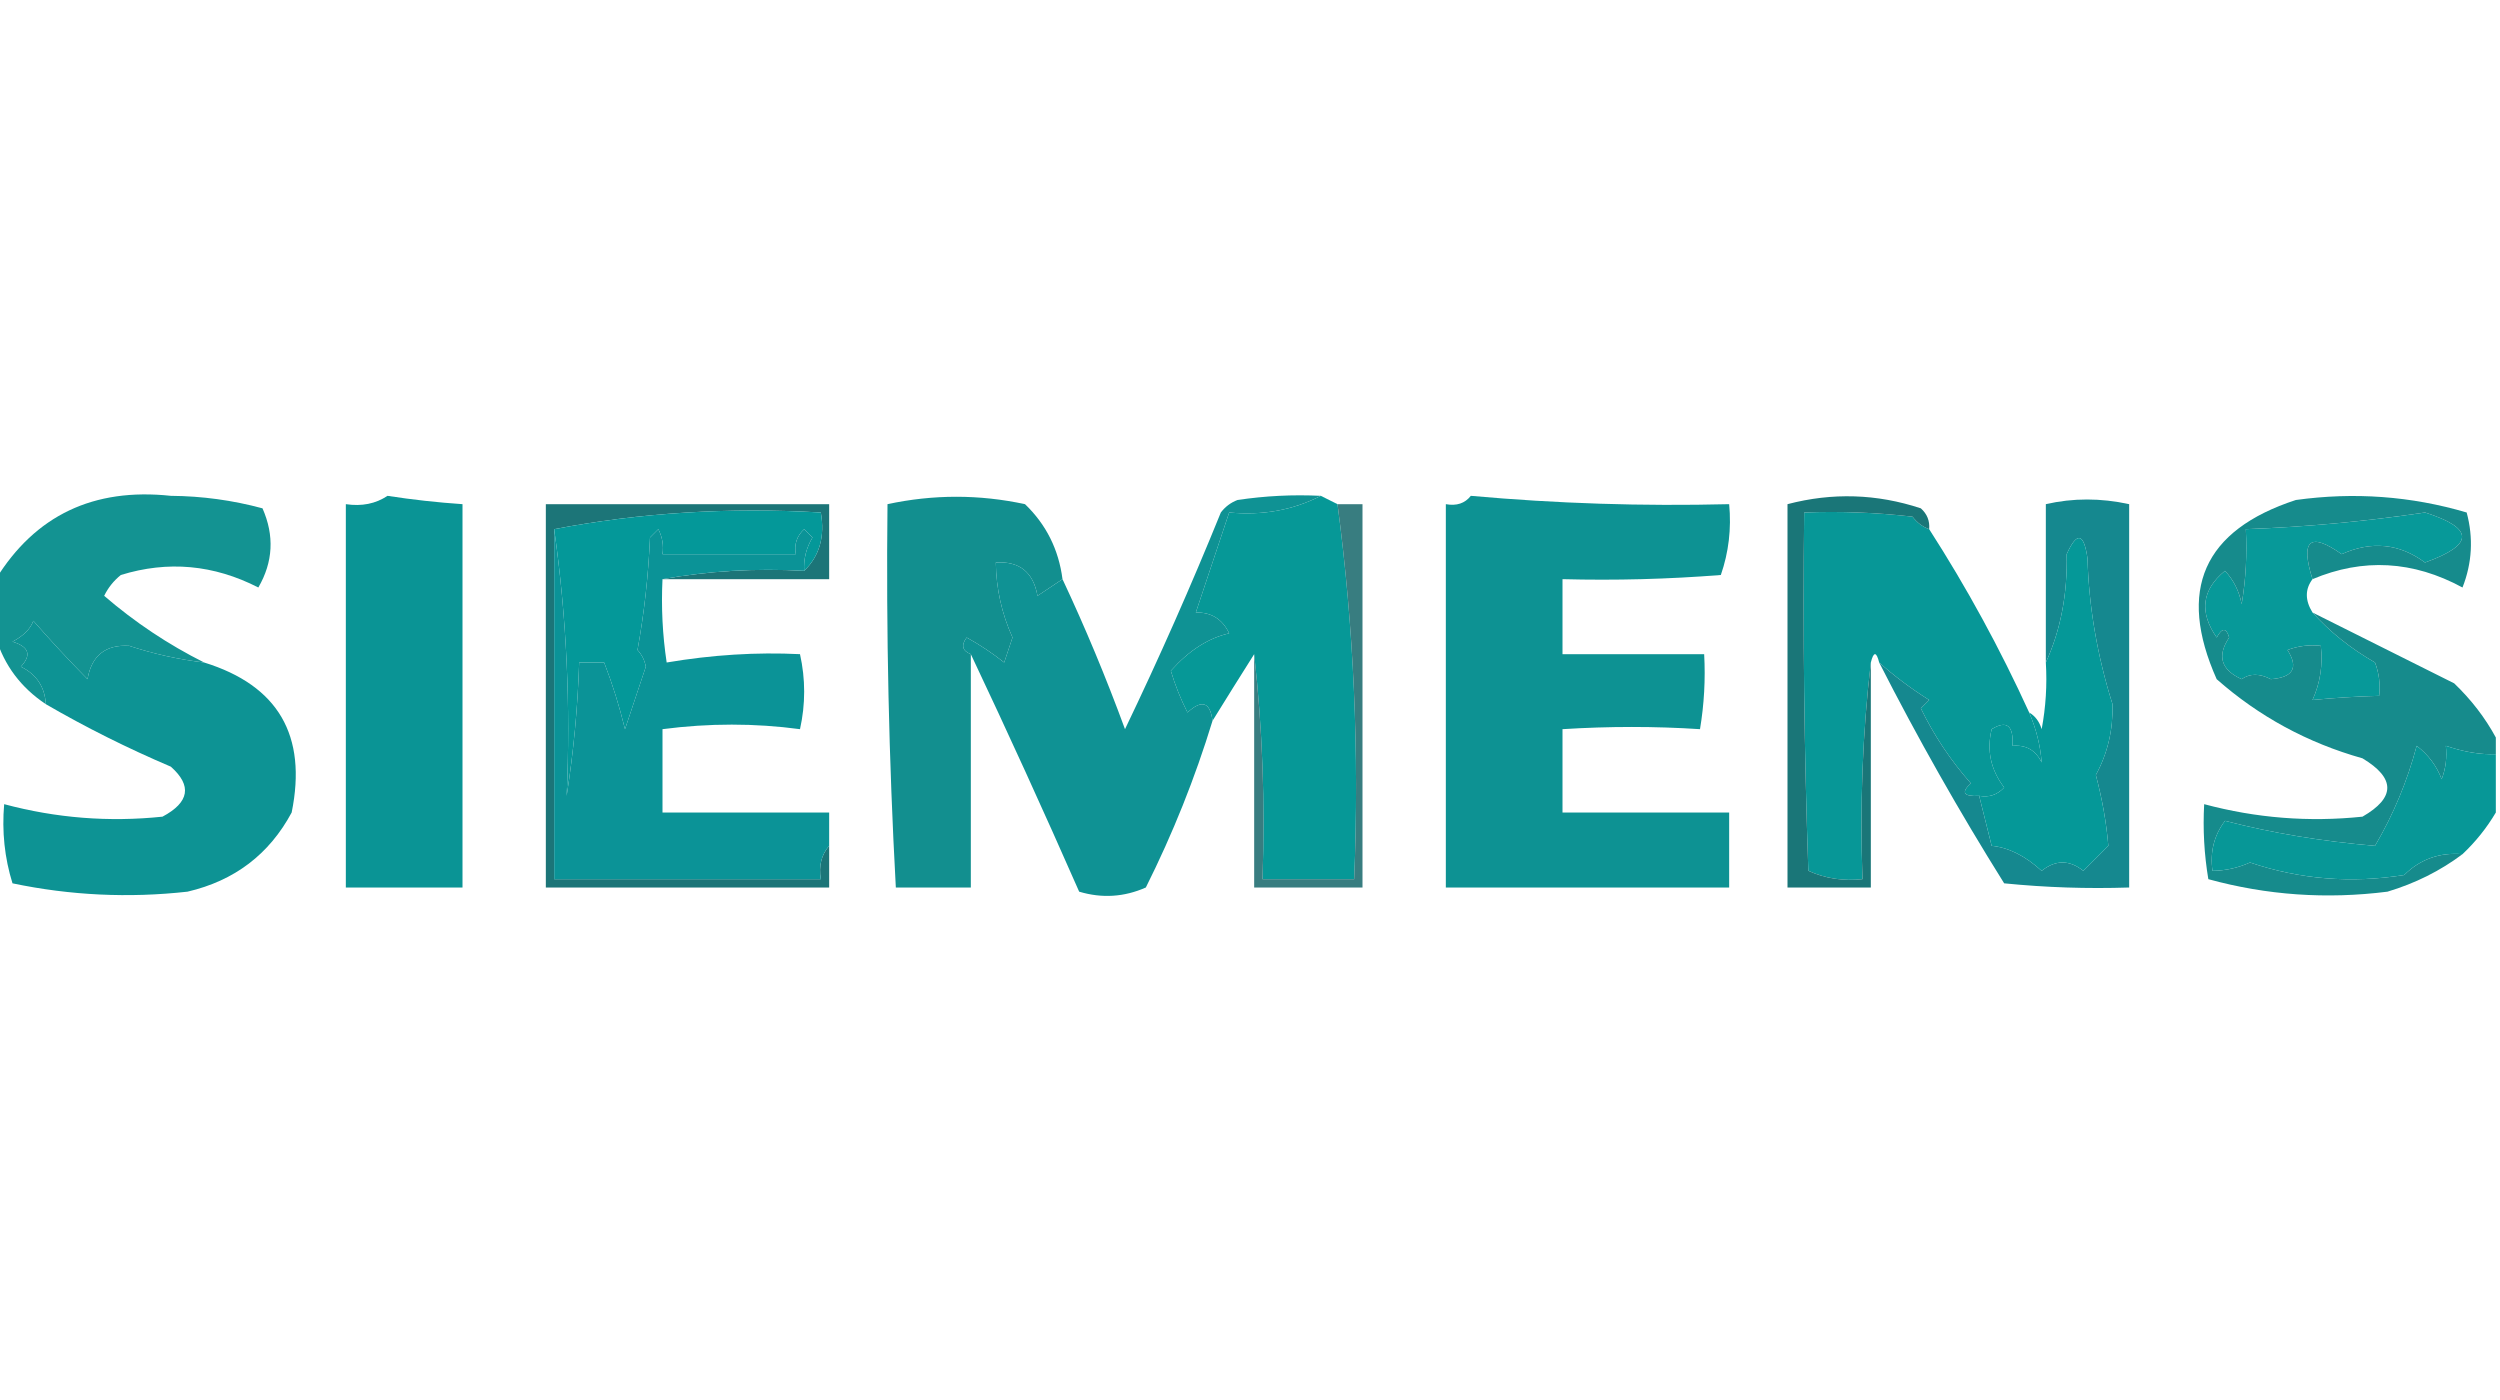 <?xml version="1.0" encoding="UTF-8"?>
<!DOCTYPE svg PUBLIC "-//W3C//DTD SVG 1.1//EN" "http://www.w3.org/Graphics/SVG/1.1/DTD/svg11.dtd">
<svg xmlns="http://www.w3.org/2000/svg" version="1.1" width="300px" height="168px" style="shape-rendering:geometricPrecision; text-rendering:geometricPrecision; image-rendering:optimizeQuality; fill-rule:evenodd; clip-rule:evenodd" xmlns:xlink="http://www.w3.org/1999/xlink">
<g><path style="opacity:1" fill="#1c7578" d="M 79.5,69.5 C 84.975,68.511 90.642,68.178 96.5,68.5C 98.344,66.721 99.01,64.388 98.5,61.5C 87.448,60.857 76.781,61.524 66.5,63.5C 66.5,77.5 66.5,91.5 66.5,105.5C 77.167,105.5 87.833,105.5 98.5,105.5C 98.232,103.901 98.566,102.568 99.5,101.5C 99.5,103.167 99.5,104.833 99.5,106.5C 88.167,106.5 76.833,106.5 65.5,106.5C 65.5,91.167 65.5,75.833 65.5,60.5C 76.833,60.5 88.167,60.5 99.5,60.5C 99.5,63.5 99.5,66.5 99.5,69.5C 92.833,69.5 86.167,69.5 79.5,69.5 Z"/></g>
<g><path style="opacity:1" fill="#128f8f" d="M 127.5,69.5 C 126.518,70.141 125.518,70.808 124.5,71.5C 123.996,68.658 122.329,67.325 119.5,67.5C 119.538,70.621 120.205,73.621 121.5,76.5C 121.167,77.5 120.833,78.5 120.5,79.5C 119.086,78.376 117.586,77.376 116,76.5C 115.308,77.437 115.475,78.103 116.5,78.5C 116.5,87.833 116.5,97.167 116.5,106.5C 113.5,106.5 110.5,106.5 107.5,106.5C 106.663,91.183 106.329,75.849 106.5,60.5C 112.01,59.316 117.51,59.316 123,60.5C 125.541,62.941 127.041,65.941 127.5,69.5 Z"/></g>
<g><path style="opacity:1" fill="#069897" d="M 158.5,59.5 C 159.167,59.833 159.833,60.167 160.5,60.5C 162.459,75.258 163.125,90.258 162.5,105.5C 158.833,105.5 155.167,105.5 151.5,105.5C 151.827,96.318 151.493,87.318 150.5,78.5C 148.837,81.129 147.171,83.796 145.5,86.5C 145.225,84.242 144.225,83.908 142.5,85.5C 141.682,83.892 141.015,82.225 140.5,80.5C 142.656,78.072 144.989,76.572 147.5,76C 146.692,74.294 145.359,73.461 143.5,73.5C 144.833,69.5 146.167,65.5 147.5,61.5C 151.489,61.884 155.155,61.217 158.5,59.5 Z"/></g>
<g><path style="opacity:1" fill="#0a9495" d="M 46.5,59.5 C 49.482,59.963 52.482,60.296 55.5,60.5C 55.5,75.833 55.5,91.167 55.5,106.5C 50.833,106.5 46.167,106.5 41.5,106.5C 41.5,91.167 41.5,75.833 41.5,60.5C 43.415,60.785 45.081,60.451 46.5,59.5 Z"/></g>
<g><path style="opacity:1" fill="#079797" d="M 231.5,63.5 C 236.005,70.505 240.005,77.839 243.5,85.5C 244.348,87.481 244.848,89.481 245,91.5C 244.29,90.027 243.124,89.36 241.5,89.5C 241.646,87.058 240.813,86.391 239,87.5C 238.383,90.035 238.883,92.368 240.5,94.5C 239.675,95.386 238.675,95.719 237.5,95.5C 235.621,95.607 235.288,95.107 236.5,94C 234.077,91.251 232.077,88.251 230.5,85C 230.833,84.667 231.167,84.333 231.5,84C 229.298,82.612 227.298,81.112 225.5,79.5C 225.167,78.167 224.833,78.167 224.5,79.5C 223.507,87.984 223.174,96.651 223.5,105.5C 221.208,105.756 219.041,105.423 217,104.5C 216.5,90.171 216.333,75.837 216.5,61.5C 220.846,61.334 225.179,61.501 229.5,62C 230.044,62.717 230.711,63.217 231.5,63.5 Z"/></g>
<g><path style="opacity:1" fill="#049899" d="M 96.5,68.5 C 96.421,67.07 96.754,65.736 97.5,64.5C 97.167,64.167 96.833,63.833 96.5,63.5C 95.614,64.325 95.281,65.325 95.5,66.5C 90.167,66.5 84.833,66.5 79.5,66.5C 79.65,65.448 79.483,64.448 79,63.5C 78.667,63.833 78.333,64.167 78,64.5C 77.803,69.085 77.303,73.585 76.5,78C 77.022,78.561 77.355,79.228 77.5,80C 76.667,82.5 75.833,85 75,87.5C 74.326,84.74 73.493,82.073 72.5,79.5C 71.5,79.5 70.5,79.5 69.5,79.5C 69.33,84.859 68.83,90.192 68,95.5C 68.489,84.688 67.989,74.021 66.5,63.5C 76.781,61.524 87.448,60.857 98.5,61.5C 99.01,64.388 98.344,66.721 96.5,68.5 Z"/></g>
<g><path style="opacity:0.999" fill="#1a7678" d="M 231.5,63.5 C 230.711,63.217 230.044,62.717 229.5,62C 225.179,61.501 220.846,61.334 216.5,61.5C 216.333,75.837 216.5,90.171 217,104.5C 219.041,105.423 221.208,105.756 223.5,105.5C 223.174,96.651 223.507,87.984 224.5,79.5C 224.5,88.5 224.5,97.5 224.5,106.5C 221.167,106.5 217.833,106.5 214.5,106.5C 214.5,91.167 214.5,75.833 214.5,60.5C 219.886,59.087 225.219,59.254 230.5,61C 231.252,61.671 231.586,62.504 231.5,63.5 Z"/></g>
<g><path style="opacity:1" fill="#079999" d="M 277.5,69.5 C 276.595,70.702 276.595,72.036 277.5,73.5C 279.586,75.822 282.086,77.822 285,79.5C 285.49,80.793 285.657,82.127 285.5,83.5C 282.748,83.578 280.082,83.745 277.5,84C 278.423,81.959 278.756,79.793 278.5,77.5C 277.127,77.343 275.793,77.51 274.5,78C 275.851,80.125 275.185,81.292 272.5,81.5C 271.137,80.802 269.971,80.802 269,81.5C 266.518,80.376 266.018,78.71 267.5,76.5C 267.154,75.304 266.654,75.304 266,76.5C 263.882,73.446 264.216,70.779 267,68.5C 268.044,69.623 268.71,70.956 269,72.5C 269.498,69.518 269.665,66.518 269.5,63.5C 276.699,63.237 283.866,62.571 291,61.5C 296.93,63.382 296.93,65.382 291,67.5C 287.914,65.22 284.58,64.887 281,66.5C 277.186,63.802 276.02,64.802 277.5,69.5 Z"/></g>
<g><path style="opacity:1" fill="#139392" d="M 24.5,79.5 C 21.437,79.136 18.437,78.47 15.5,77.5C 12.661,77.337 10.994,78.67 10.5,81.5C 8.248,79.211 6.081,76.878 4,74.5C 3.651,75.472 2.818,76.306 1.5,77C 3.481,77.605 3.815,78.605 2.5,80C 4.376,80.918 5.376,82.418 5.5,84.5C 2.515,82.513 0.515,79.846 -0.5,76.5C -0.5,74.167 -0.5,71.833 -0.5,69.5C 4.233,61.84 11.233,58.506 20.5,59.5C 24.236,59.528 27.903,60.028 31.5,61C 32.943,64.278 32.776,67.444 31,70.5C 25.645,67.756 20.145,67.256 14.5,69C 13.643,69.689 12.977,70.522 12.5,71.5C 16.185,74.673 20.185,77.34 24.5,79.5 Z"/></g>
<g><path style="opacity:1" fill="#0d9293" d="M 176.5,59.5 C 186.794,60.427 197.128,60.76 207.5,60.5C 207.777,63.447 207.444,66.281 206.5,69C 200.175,69.499 193.842,69.666 187.5,69.5C 187.5,72.5 187.5,75.5 187.5,78.5C 193.167,78.5 198.833,78.5 204.5,78.5C 204.665,81.518 204.498,84.518 204,87.5C 198.602,87.148 193.102,87.148 187.5,87.5C 187.5,90.833 187.5,94.167 187.5,97.5C 194.167,97.5 200.833,97.5 207.5,97.5C 207.5,100.5 207.5,103.5 207.5,106.5C 196.167,106.5 184.833,106.5 173.5,106.5C 173.5,91.167 173.5,75.833 173.5,60.5C 174.791,60.737 175.791,60.404 176.5,59.5 Z"/></g>
<g><path style="opacity:1" fill="#0b9397" d="M 66.5,63.5 C 67.989,74.021 68.489,84.688 68,95.5C 68.83,90.192 69.33,84.859 69.5,79.5C 70.5,79.5 71.5,79.5 72.5,79.5C 73.493,82.073 74.326,84.74 75,87.5C 75.833,85 76.667,82.5 77.5,80C 77.355,79.228 77.022,78.561 76.5,78C 77.303,73.585 77.803,69.085 78,64.5C 78.333,64.167 78.667,63.833 79,63.5C 79.483,64.448 79.65,65.448 79.5,66.5C 84.833,66.5 90.167,66.5 95.5,66.5C 95.281,65.325 95.614,64.325 96.5,63.5C 96.833,63.833 97.167,64.167 97.5,64.5C 96.754,65.736 96.421,67.07 96.5,68.5C 90.642,68.178 84.975,68.511 79.5,69.5C 79.335,72.85 79.502,76.183 80,79.5C 85.453,78.577 90.786,78.243 96,78.5C 96.667,81.5 96.667,84.5 96,87.5C 90.578,86.772 85.078,86.772 79.5,87.5C 79.5,90.833 79.5,94.167 79.5,97.5C 86.167,97.5 92.833,97.5 99.5,97.5C 99.5,98.833 99.5,100.167 99.5,101.5C 98.566,102.568 98.232,103.901 98.5,105.5C 87.833,105.5 77.167,105.5 66.5,105.5C 66.5,91.5 66.5,77.5 66.5,63.5 Z"/></g>
<g><path style="opacity:1" fill="#168b8c" d="M 277.5,69.5 C 276.02,64.802 277.186,63.802 281,66.5C 284.58,64.887 287.914,65.22 291,67.5C 296.93,65.382 296.93,63.382 291,61.5C 283.866,62.571 276.699,63.237 269.5,63.5C 269.665,66.518 269.498,69.518 269,72.5C 268.71,70.956 268.044,69.623 267,68.5C 264.216,70.779 263.882,73.446 266,76.5C 266.654,75.304 267.154,75.304 267.5,76.5C 266.018,78.71 266.518,80.376 269,81.5C 269.971,80.802 271.137,80.802 272.5,81.5C 275.185,81.292 275.851,80.125 274.5,78C 275.793,77.51 277.127,77.343 278.5,77.5C 278.756,79.793 278.423,81.959 277.5,84C 280.082,83.745 282.748,83.578 285.5,83.5C 285.657,82.127 285.49,80.793 285,79.5C 282.086,77.822 279.586,75.822 277.5,73.5C 283.14,76.32 288.807,79.153 294.5,82C 296.55,83.965 298.217,86.132 299.5,88.5C 299.5,89.167 299.5,89.833 299.5,90.5C 297.696,90.576 295.696,90.243 293.5,89.5C 293.657,90.873 293.49,92.207 293,93.5C 292.385,91.884 291.385,90.55 290,89.5C 288.873,93.75 287.207,97.75 285,101.5C 278.607,100.959 272.607,99.959 267,98.5C 265.681,100.25 265.181,102.25 265.5,104.5C 267.06,104.481 268.56,104.148 270,103.5C 275.993,105.527 282.159,106.027 288.5,105C 290.441,103.097 292.774,102.264 295.5,102.5C 292.84,104.497 289.84,105.997 286.5,107C 279.185,107.929 272.018,107.429 265,105.5C 264.502,102.518 264.335,99.518 264.5,96.5C 270.737,98.173 277.07,98.673 283.5,98C 287.466,95.715 287.466,93.382 283.5,91C 276.906,89.143 271.073,85.977 266,81.5C 261.232,70.798 264.399,63.631 275.5,60C 282.495,59.03 289.328,59.53 296,61.5C 296.821,64.554 296.655,67.554 295.5,70.5C 289.568,67.28 283.568,66.947 277.5,69.5 Z"/></g>
<g><path style="opacity:1" fill="#0f9294" d="M 158.5,59.5 C 155.155,61.217 151.489,61.884 147.5,61.5C 146.167,65.5 144.833,69.5 143.5,73.5C 145.359,73.461 146.692,74.294 147.5,76C 144.989,76.572 142.656,78.072 140.5,80.5C 141.015,82.225 141.682,83.892 142.5,85.5C 144.225,83.908 145.225,84.242 145.5,86.5C 143.406,93.36 140.74,100.027 137.5,106.5C 134.894,107.652 132.227,107.818 129.5,107C 125.263,97.365 120.929,87.865 116.5,78.5C 115.475,78.103 115.308,77.437 116,76.5C 117.586,77.376 119.086,78.376 120.5,79.5C 120.833,78.5 121.167,77.5 121.5,76.5C 120.205,73.621 119.538,70.621 119.5,67.5C 122.329,67.325 123.996,68.658 124.5,71.5C 125.518,70.808 126.518,70.141 127.5,69.5C 130.224,75.296 132.724,81.296 135,87.5C 139.091,78.981 142.924,70.315 146.5,61.5C 147.025,60.808 147.692,60.308 148.5,60C 151.817,59.502 155.15,59.335 158.5,59.5 Z"/></g>
<g><path style="opacity:1" fill="#15888f" d="M 225.5,79.5 C 227.298,81.112 229.298,82.612 231.5,84C 231.167,84.333 230.833,84.667 230.5,85C 232.077,88.251 234.077,91.251 236.5,94C 235.288,95.107 235.621,95.607 237.5,95.5C 237.995,97.482 238.495,99.482 239,101.5C 241.016,101.697 243.016,102.697 245,104.5C 246.667,103.167 248.333,103.167 250,104.5C 251,103.5 252,102.5 253,101.5C 252.767,98.71 252.267,95.877 251.5,93C 252.917,90.406 253.584,87.572 253.5,84.5C 251.663,78.643 250.663,72.809 250.5,67C 250.065,63.937 249.232,63.77 248,66.5C 248.108,71.28 247.275,75.614 245.5,79.5C 245.5,73.167 245.5,66.833 245.5,60.5C 248.753,59.753 252.086,59.753 255.5,60.5C 255.5,75.833 255.5,91.167 255.5,106.5C 250.489,106.666 245.489,106.499 240.5,106C 235.108,97.383 230.108,88.549 225.5,79.5 Z"/></g>
<g><path style="opacity:1" fill="#059898" d="M 237.5,95.5 C 238.675,95.719 239.675,95.386 240.5,94.5C 238.883,92.368 238.383,90.035 239,87.5C 240.813,86.391 241.646,87.058 241.5,89.5C 243.124,89.36 244.29,90.027 245,91.5C 244.848,89.481 244.348,87.481 243.5,85.5C 244.222,85.918 244.722,86.584 245,87.5C 245.497,84.854 245.664,82.187 245.5,79.5C 247.275,75.614 248.108,71.28 248,66.5C 249.232,63.77 250.065,63.937 250.5,67C 250.663,72.809 251.663,78.643 253.5,84.5C 253.584,87.572 252.917,90.406 251.5,93C 252.267,95.877 252.767,98.71 253,101.5C 252,102.5 251,103.5 250,104.5C 248.333,103.167 246.667,103.167 245,104.5C 243.016,102.697 241.016,101.697 239,101.5C 238.495,99.482 237.995,97.482 237.5,95.5 Z"/></g>
<g><path style="opacity:1" fill="#0d9394" d="M 24.5,79.5 C 33.381,82.252 36.881,88.252 35,97.5C 32.306,102.519 28.139,105.686 22.5,107C 15.444,107.788 8.444,107.455 1.5,106C 0.549,102.943 0.216,99.777 0.5,96.5C 6.737,98.173 13.07,98.673 19.5,98C 22.73,96.276 23.064,94.276 20.5,92C 15.265,89.768 10.265,87.268 5.5,84.5C 5.376,82.418 4.376,80.918 2.5,80C 3.815,78.605 3.481,77.605 1.5,77C 2.818,76.306 3.651,75.472 4,74.5C 6.081,76.878 8.248,79.211 10.5,81.5C 10.994,78.67 12.661,77.337 15.5,77.5C 18.437,78.47 21.437,79.136 24.5,79.5 Z"/></g>
<g><path style="opacity:1" fill="#079797" d="M 299.5,90.5 C 299.5,92.833 299.5,95.167 299.5,97.5C 298.407,99.349 297.074,101.016 295.5,102.5C 292.774,102.264 290.441,103.097 288.5,105C 282.159,106.027 275.993,105.527 270,103.5C 268.56,104.148 267.06,104.481 265.5,104.5C 265.181,102.25 265.681,100.25 267,98.5C 272.607,99.959 278.607,100.959 285,101.5C 287.207,97.75 288.873,93.75 290,89.5C 291.385,90.55 292.385,91.884 293,93.5C 293.49,92.207 293.657,90.873 293.5,89.5C 295.696,90.243 297.696,90.576 299.5,90.5 Z"/></g>
<g><path style="opacity:0.878" fill="#1d6b6f" d="M 160.5,60.5 C 161.5,60.5 162.5,60.5 163.5,60.5C 163.5,75.833 163.5,91.167 163.5,106.5C 159.167,106.5 154.833,106.5 150.5,106.5C 150.5,97.167 150.5,87.833 150.5,78.5C 151.493,87.318 151.827,96.318 151.5,105.5C 155.167,105.5 158.833,105.5 162.5,105.5C 163.125,90.258 162.459,75.258 160.5,60.5 Z"/></g>
</svg>
